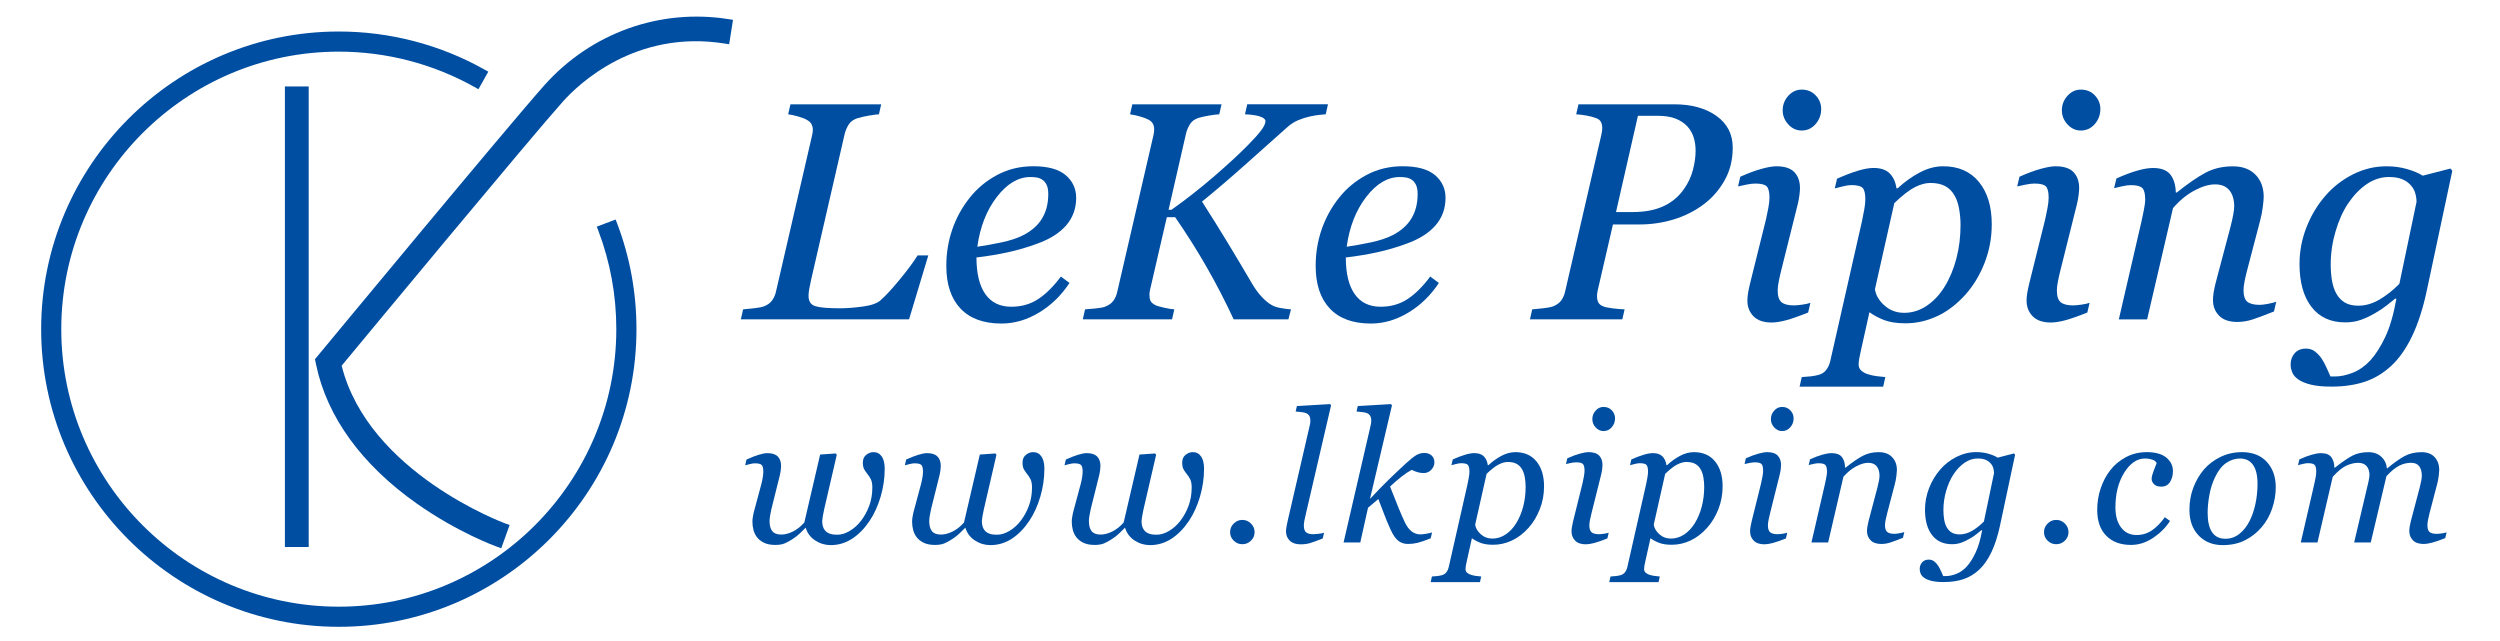 <?xml version="1.0" encoding="UTF-8"?> <svg xmlns="http://www.w3.org/2000/svg" xmlns:xlink="http://www.w3.org/1999/xlink" version="1.1" id="Layer_1" x="0px" y="0px" viewBox="0 0 1365.68 350.13" style="enable-background:new 0 0 1365.68 350.13;" xml:space="preserve"> <style type="text/css"> .st0{fill:#004EA2;} </style> <g> <rect x="155.63" y="47.23" class="st0" width="13" height="251.58"></rect> <path class="st0" d="M336.3,119.92l-10.29,3.89l0.89,2.34c6.48,17.13,9.77,35.18,9.77,53.66c0,83.59-68.01,151.6-151.6,151.6 s-151.6-68.01-151.6-151.6s68.01-151.6,151.6-151.6c25.97,0,51.59,6.68,74.1,19.31l2.18,1.22l5.39-9.59l-2.18-1.22 c-24.15-13.55-51.63-20.72-79.48-20.72c-89.66,0-162.6,72.94-162.6,162.6s72.94,162.6,162.6,162.6s162.6-72.94,162.6-162.6 c0-19.82-3.53-39.19-10.48-57.56L336.3,119.92z"></path> <path class="st0" d="M397.96,10.45c-37.43-5.93-74.98,7.51-100.45,35.96c-18.98,21.2-122.35,146.07-123.39,147.33l-2.07,2.5 l0.67,3.18c5.94,28.38,24.98,54.57,55.06,75.74c22.43,15.79,42.84,23.2,43.7,23.5l2.35,0.84l4.56-12.7l-2.35-0.85 c-0.75-0.27-74.79-27.68-89.4-86.19C200.43,183.12,290.28,74.7,307.56,55.41c8.39-9.37,39.57-39.36,88.28-31.63l2.47,0.39 l2.11-13.33L397.96,10.45z"></path> </g> <g> <path class="st0" d="M507.11,139.51l-10.52,34.94H404.7l1.24-5.46c1.38-0.11,3.34-0.3,5.88-0.58c2.54-0.28,4.39-0.63,5.55-1.08 c1.99-0.77,3.49-1.89,4.51-3.35c1.02-1.46,1.72-3.16,2.11-5.09l19.63-84.94c0.11-0.5,0.21-1.01,0.29-1.53 c0.08-0.52,0.12-1.03,0.12-1.53c0-1.1-0.24-2.11-0.7-3.02c-0.47-0.91-1.31-1.7-2.52-2.36c-1.11-0.66-2.72-1.3-4.84-1.9 c-2.13-0.61-3.93-0.99-5.42-1.16l1.24-5.46h49.58l-1.24,5.46c-1.27,0.06-3.1,0.29-5.5,0.7c-2.4,0.41-4.51,0.9-6.33,1.45 c-2.15,0.72-3.72,1.88-4.72,3.48c-0.99,1.6-1.71,3.28-2.15,5.03l-18.35,79.73c-0.44,1.94-0.79,3.64-1.04,5.1 c-0.25,1.46-0.37,2.66-0.37,3.6c0,3.04,1.23,4.94,3.69,5.71c2.46,0.77,6.95,1.16,13.46,1.16c3.65,0,7.8-0.32,12.47-0.95 c4.67-0.63,7.91-1.78,9.74-3.44c2.82-2.48,6.37-6.33,10.65-11.55c4.28-5.22,7.47-9.53,9.57-12.96H507.11z"></path> <path class="st0" d="M587.88,108.08c0,5.86-1.84,10.89-5.5,15.09c-3.67,4.2-9.01,7.55-16.02,10.03c-5.13,1.88-10.32,3.4-15.56,4.56 c-5.24,1.16-11.04,2.13-17.39,2.9c0,8.72,1.61,15.39,4.84,19.99c3.23,4.61,7.96,6.91,14.2,6.91c5.52,0,10.39-1.38,14.61-4.14 c4.22-2.76,8.38-6.87,12.46-12.34l4.72,3.48c-4.42,6.73-9.93,12.12-16.56,16.14s-13.5,6.04-20.61,6.04 c-9.77,0-17.23-2.73-22.39-8.2c-5.16-5.47-7.74-13.23-7.74-23.29c0-6.96,1.09-13.6,3.27-19.93c2.18-6.33,5.37-12.11,9.56-17.36 c4.08-5.14,9.09-9.28,15.03-12.43c5.93-3.15,12.49-4.72,19.66-4.72c7.95,0,13.84,1.62,17.67,4.85 C585.96,98.92,587.88,103.05,587.88,108.08z M572.64,106.04c0-2.15-0.3-3.84-0.91-5.08c-0.61-1.24-1.38-2.16-2.32-2.77 c-0.99-0.66-2.04-1.07-3.15-1.24c-1.11-0.17-2.24-0.25-3.39-0.25c-6.62,0-12.74,3.63-18.34,10.9c-5.6,7.27-9.15,16.33-10.64,27.18 c3.86-0.55,8.22-1.33,13.08-2.35c4.86-1.02,8.89-2.35,12.09-4.01c4.58-2.37,7.99-5.41,10.22-9.13S572.64,111.17,572.64,106.04z"></path> <path class="st0" d="M725.44,56.97l-1.24,5.46c-0.28,0-1.33,0.1-3.15,0.29c-1.82,0.19-3.62,0.48-5.38,0.87 c-2.21,0.5-4.35,1.17-6.42,2.03c-2.07,0.86-4.02,2.08-5.84,3.68c-7.23,6.46-15.01,13.4-23.35,20.82 c-8.33,7.42-16.14,14.09-23.43,19.99c4.91,7.67,9.64,15.26,14.2,22.77c4.55,7.51,8.95,14.9,13.21,22.19c1.54,2.65,3.27,5,5.17,7.04 c1.9,2.04,3.74,3.56,5.51,4.55c1.21,0.72,2.92,1.27,5.13,1.66c2.21,0.39,4,0.61,5.38,0.66l-1.41,5.46h-29.91 c-4.42-9.55-9.27-18.96-14.57-28.23c-5.3-9.27-11.09-18.46-17.38-27.57h-4.55l-9.17,39.66c-0.11,0.44-0.19,0.9-0.25,1.37 c-0.06,0.47-0.08,0.95-0.08,1.45c0,1.32,0.19,2.4,0.58,3.23c0.39,0.83,1.27,1.6,2.65,2.32c0.72,0.39,2.3,0.86,4.76,1.41 c2.46,0.55,4.32,0.86,5.59,0.91l-1.24,5.46h-48.76l1.24-5.46c1.38-0.11,3.28-0.28,5.71-0.5c2.43-0.22,4.19-0.55,5.3-0.99 c1.99-0.77,3.49-1.86,4.51-3.27c1.02-1.41,1.72-3.08,2.11-5.01l19.79-85.6c0.11-0.5,0.19-0.99,0.25-1.49 c0.05-0.5,0.08-0.99,0.08-1.49c0-1.21-0.25-2.26-0.75-3.15c-0.5-0.88-1.3-1.6-2.4-2.15c-0.99-0.55-2.5-1.12-4.51-1.7 c-2.02-0.58-3.85-0.98-5.51-1.2l1.24-5.46h48.74l-1.24,5.46c-1.55,0.06-3.53,0.3-5.96,0.75c-2.43,0.44-4.25,0.86-5.46,1.24 c-2.04,0.66-3.56,1.78-4.55,3.35c-0.99,1.57-1.71,3.24-2.15,5l-9.58,41.81h1.58c7.89-5.57,15.68-11.67,23.35-18.3 c7.67-6.62,13.94-12.42,18.8-17.39c2.98-3.03,5.26-5.59,6.83-7.66c1.58-2.07,2.36-3.77,2.36-5.09c0-0.99-0.95-1.82-2.86-2.48 c-1.91-0.66-4.68-1.08-8.32-1.24l1.24-5.46H725.44z"></path> <path class="st0" d="M789.65,108.08c0,5.86-1.84,10.89-5.5,15.09c-3.67,4.2-9.01,7.55-16.02,10.03c-5.13,1.88-10.32,3.4-15.56,4.56 c-5.24,1.16-11.04,2.13-17.39,2.9c0,8.72,1.61,15.39,4.84,19.99c3.23,4.61,7.96,6.91,14.2,6.91c5.52,0,10.39-1.38,14.61-4.14 c4.22-2.76,8.38-6.87,12.46-12.34l4.72,3.48c-4.42,6.73-9.93,12.12-16.56,16.14s-13.5,6.04-20.61,6.04 c-9.77,0-17.23-2.73-22.39-8.2c-5.16-5.47-7.74-13.23-7.74-23.29c0-6.96,1.09-13.6,3.27-19.93c2.18-6.33,5.37-12.11,9.56-17.36 c4.08-5.14,9.09-9.28,15.03-12.43c5.93-3.15,12.49-4.72,19.66-4.72c7.95,0,13.84,1.62,17.67,4.85 C787.73,98.92,789.65,103.05,789.65,108.08z M774.41,106.04c0-2.15-0.3-3.84-0.91-5.08c-0.61-1.24-1.38-2.16-2.32-2.77 c-0.99-0.66-2.04-1.07-3.15-1.24c-1.11-0.17-2.24-0.25-3.39-0.25c-6.62,0-12.74,3.63-18.34,10.9c-5.6,7.27-9.15,16.33-10.64,27.18 c3.86-0.55,8.22-1.33,13.08-2.35c4.86-1.02,8.89-2.35,12.09-4.01c4.58-2.37,7.99-5.41,10.22-9.13S774.41,111.17,774.41,106.04z"></path> <path class="st0" d="M946.54,80.65c0,6.68-1.48,12.64-4.44,17.88c-2.96,5.24-6.76,9.6-11.4,13.08c-4.87,3.64-10.31,6.39-16.33,8.24 c-6.03,1.85-12.33,2.77-18.91,2.77h-14.35l-8.38,36.25c-0.11,0.5-0.19,1.03-0.25,1.58c-0.06,0.55-0.08,1.02-0.08,1.41 c0,1.21,0.22,2.29,0.66,3.23c0.44,0.94,1.33,1.68,2.65,2.24c0.83,0.39,2.5,0.75,5.01,1.08c2.51,0.33,4.76,0.52,6.75,0.58 l-1.24,5.46h-50.46l1.24-5.46c1.38-0.11,3.34-0.3,5.88-0.58c2.54-0.28,4.39-0.63,5.55-1.08c1.99-0.77,3.49-1.89,4.51-3.35 c1.02-1.46,1.72-3.16,2.11-5.09l19.79-85.6c0.11-0.5,0.21-1.05,0.29-1.66c0.08-0.61,0.12-1.19,0.12-1.74 c0-1.16-0.22-2.21-0.66-3.15c-0.44-0.94-1.27-1.66-2.48-2.15c-1.77-0.66-3.64-1.16-5.63-1.49c-1.99-0.33-3.81-0.55-5.46-0.66 l1.24-5.46h52.29c9.45,0,17.14,2.11,23.08,6.33C943.57,67.53,946.54,73.31,946.54,80.65z M920.05,103.06 c2.26-3.26,3.86-6.73,4.8-10.41s1.41-7.12,1.41-10.32c0-2.54-0.34-4.95-1.04-7.21c-0.69-2.27-1.87-4.31-3.52-6.14 c-1.66-1.77-3.79-3.16-6.38-4.19c-2.6-1.02-5.86-1.53-9.78-1.53h-10.78l-11.98,52.57h9.36c6.4,0,11.93-1.06,16.57-3.19 C913.34,110.51,917.12,107.32,920.05,103.06z"></path> <path class="st0" d="M988.98,165.42l-1.24,5.3c-5.08,2.04-9.14,3.46-12.17,4.26c-3.04,0.8-5.63,1.2-7.78,1.2 c-4.42,0-7.73-1.15-9.93-3.44c-2.21-2.29-3.31-5.12-3.31-8.49c0-1.27,0.11-2.6,0.33-3.98c0.22-1.38,0.58-3.12,1.08-5.22l8.75-35.22 c0.44-1.93,0.87-4,1.28-6.22c0.41-2.21,0.62-4.09,0.62-5.64c0-3.09-0.51-5.15-1.53-6.17s-3.1-1.53-6.24-1.53 c-1.21,0-2.82,0.19-4.83,0.58c-2.01,0.39-3.54,0.72-4.58,0.99l1.24-5.3c4.3-1.93,8.16-3.37,11.58-4.3 c3.42-0.94,6.12-1.41,8.11-1.41c4.52,0,7.81,1.08,9.85,3.23s3.06,5.06,3.06,8.7c0,1-0.11,2.35-0.33,4.06 c-0.22,1.71-0.55,3.43-0.99,5.14l-8.8,35.22c-0.55,2.15-1.03,4.27-1.44,6.34s-0.62,3.77-0.62,5.1c0,3.15,0.7,5.31,2.1,6.47 s3.67,1.74,6.81,1.74c1.04,0,2.54-0.14,4.5-0.41C986.43,166.14,987.93,165.81,988.98,165.42z M994.86,59.54 c0,3.15-1.02,5.89-3.06,8.24c-2.04,2.35-4.58,3.52-7.62,3.52c-2.81,0-5.24-1.12-7.29-3.35c-2.04-2.24-3.06-4.79-3.06-7.66 c0-3.03,1.02-5.68,3.06-7.95c2.04-2.26,4.47-3.39,7.29-3.39c3.15,0,5.71,1.06,7.7,3.19C993.86,54.25,994.86,56.72,994.86,59.54z"></path> <path class="st0" d="M1088.04,122.49c0,7.4-1.3,14.42-3.89,21.05c-2.59,6.63-6.04,12.37-10.34,17.24 c-4.8,5.36-9.99,9.34-15.59,11.93c-5.6,2.6-11.34,3.9-17.24,3.9c-4.74,0-8.63-0.58-11.66-1.74c-3.03-1.16-5.73-2.6-8.1-4.31 l-4.83,21.69c-0.33,1.38-0.59,2.68-0.79,3.89c-0.19,1.21-0.29,2.18-0.29,2.9c0,1.49,0.54,2.68,1.62,3.56 c1.08,0.88,2.31,1.52,3.69,1.9c1.38,0.44,2.92,0.77,4.64,0.99c1.71,0.22,3.26,0.39,4.64,0.5l-1.16,5.22h-45.66l1.16-5.22 c1.77-0.11,3.42-0.25,4.97-0.41c1.55-0.17,3.01-0.44,4.39-0.83c1.71-0.5,3.08-1.42,4.1-2.78c1.02-1.35,1.75-3.03,2.19-5.01 l17.28-76.22c0.44-2.1,0.85-4.21,1.24-6.34c0.39-2.13,0.58-3.96,0.58-5.51c0-3.09-0.48-5.16-1.45-6.21 c-0.96-1.05-3.05-1.57-6.24-1.57c-1.21,0-2.76,0.24-4.63,0.7c-1.87,0.47-3.33,0.84-4.38,1.12l1.24-5.3 c4.2-1.88,7.98-3.32,11.34-4.35c3.37-1.02,6.24-1.53,8.61-1.53c3.86,0,6.79,0.98,8.78,2.94c1.99,1.96,3.23,4.68,3.73,8.16h0.66 c3.75-3.48,7.77-6.35,12.04-8.62c4.28-2.27,8.54-3.4,12.79-3.4c8.39,0,14.91,2.86,19.58,8.58 C1085.71,105.13,1088.04,112.82,1088.04,122.49z M1062.22,156.72c2.81-4.53,4.98-9.68,6.49-15.46c1.52-5.77,2.28-11.89,2.28-18.36 c0-2.93-0.26-5.87-0.79-8.83c-0.53-2.96-1.37-5.4-2.53-7.34c-1.21-2.15-2.87-3.83-4.97-5.01s-4.86-1.78-8.28-1.78 c-2.54,0-5.34,0.77-8.4,2.32c-3.06,1.55-6.8,4.45-11.21,8.7l-10.57,47c0.39,3.15,2.08,6.09,5.09,8.83c3,2.73,6.63,4.1,10.88,4.1 c4.36,0,8.44-1.27,12.24-3.81S1059.52,161.08,1062.22,156.72z"></path> <path class="st0" d="M1141.49,165.42l-1.24,5.3c-5.08,2.04-9.14,3.46-12.17,4.26c-3.04,0.8-5.63,1.2-7.78,1.2 c-4.42,0-7.73-1.15-9.93-3.44c-2.21-2.29-3.31-5.12-3.31-8.49c0-1.27,0.11-2.6,0.33-3.98c0.22-1.38,0.58-3.12,1.08-5.22l8.75-35.22 c0.44-1.93,0.87-4,1.28-6.22c0.41-2.21,0.62-4.09,0.62-5.64c0-3.09-0.51-5.15-1.53-6.17s-3.1-1.53-6.24-1.53 c-1.21,0-2.82,0.19-4.83,0.58c-2.01,0.39-3.54,0.72-4.58,0.99l1.24-5.3c4.3-1.93,8.16-3.37,11.58-4.3 c3.42-0.94,6.12-1.41,8.11-1.41c4.52,0,7.81,1.08,9.85,3.23s3.06,5.06,3.06,8.7c0,1-0.11,2.35-0.33,4.06 c-0.22,1.71-0.55,3.43-0.99,5.14l-8.8,35.22c-0.55,2.15-1.03,4.27-1.44,6.34s-0.62,3.77-0.62,5.1c0,3.15,0.7,5.31,2.1,6.47 s3.67,1.74,6.81,1.74c1.04,0,2.54-0.14,4.5-0.41C1138.94,166.14,1140.44,165.81,1141.49,165.42z M1147.37,59.54 c0,3.15-1.02,5.89-3.06,8.24c-2.04,2.35-4.58,3.52-7.62,3.52c-2.81,0-5.24-1.12-7.29-3.35c-2.04-2.24-3.06-4.79-3.06-7.66 c0-3.03,1.02-5.68,3.06-7.95c2.04-2.26,4.47-3.39,7.29-3.39c3.15,0,5.71,1.06,7.7,3.19C1146.37,54.25,1147.37,56.72,1147.37,59.54z "></path> <path class="st0" d="M1243.45,164.85l-1.25,5.3c-4.99,1.99-8.86,3.44-11.63,4.35s-5.57,1.37-8.39,1.37c-4.43,0-7.75-1.15-9.97-3.44 s-3.32-5.12-3.32-8.49c0-1.22,0.11-2.56,0.33-4.02s0.58-3.19,1.08-5.18l8.18-30.91c0.61-2.38,1.1-4.53,1.46-6.46 c0.36-1.93,0.54-3.48,0.54-4.64c0-3.7-0.88-6.63-2.63-8.78c-1.75-2.15-4.36-3.23-7.8-3.23c-3.34,0-7.09,1.11-11.25,3.32 c-4.16,2.21-8.08,5.42-11.74,9.62l-14.15,60.83h-15.46l12.42-53.71c0.28-1.33,0.67-3.25,1.2-5.76c0.52-2.51,0.79-4.54,0.79-6.09 c0-3.09-0.53-5.17-1.58-6.22c-1.05-1.05-3.16-1.58-6.32-1.58c-1.22,0-2.78,0.21-4.66,0.62c-1.89,0.41-3.36,0.76-4.41,1.04l1.25-5.3 c4.33-1.93,8.15-3.37,11.48-4.31c3.33-0.94,6.19-1.41,8.57-1.41c4.38,0,7.52,1.19,9.4,3.56c1.89,2.38,2.89,5.66,3,9.86h0.5 c6.05-4.86,11.27-8.46,15.67-10.81c4.4-2.35,9.4-3.52,15.01-3.52c5.28,0,9.4,1.53,12.37,4.6c2.97,3.07,4.46,7.09,4.46,12.06 c0,1-0.15,2.76-0.46,5.31c-0.3,2.54-0.79,5.06-1.45,7.54l-6.96,26.6c-0.5,1.77-0.98,3.8-1.45,6.09c-0.47,2.29-0.7,4.07-0.7,5.35 c0,3.15,0.69,5.29,2.07,6.42c1.38,1.13,3.64,1.7,6.79,1.7c1.05,0,2.55-0.18,4.51-0.54C1240.89,165.6,1242.4,165.23,1243.45,164.85z "></path> <path class="st0" d="M1309.06,163.26l-0.58-0.17c-1.1,0.88-2.66,2.13-4.68,3.73c-2.02,1.6-4.13,3.01-6.33,4.23 c-2.54,1.49-5.1,2.71-7.7,3.65c-2.59,0.94-5.46,1.41-8.61,1.41c-8,0-14.17-2.83-18.5-8.49c-4.33-5.66-6.5-13.47-6.5-23.41 c0-6.85,1.25-13.51,3.77-19.97c2.51-6.46,5.95-12.21,10.31-17.24c4.19-4.86,9.22-8.77,15.07-11.73c5.85-2.96,11.98-4.43,18.38-4.43 c3.97,0,7.73,0.51,11.26,1.53c3.53,1.02,6.38,2.22,8.53,3.6l15.15-3.9l0.99,1.24l-13.9,65.28c-2.1,9.89-4.79,18.24-8.07,25.06 c-3.28,6.82-7.08,12.22-11.38,16.2c-4.42,4.09-9.29,7-14.61,8.74c-5.33,1.74-11.36,2.61-18.09,2.61c-4.58,0-8.32-0.36-11.22-1.08 c-2.9-0.72-5.17-1.66-6.83-2.81c-1.66-1.16-2.77-2.47-3.35-3.93c-0.58-1.46-0.87-2.86-0.87-4.18c0-2.48,0.75-4.57,2.23-6.25 c1.49-1.68,3.53-2.52,6.13-2.52c2.04,0,3.78,0.59,5.21,1.78c1.43,1.19,2.59,2.47,3.48,3.85c0.94,1.43,1.85,3.15,2.73,5.13 c0.88,1.99,1.54,3.48,1.99,4.47h2.48c3.04,0,6.29-0.69,9.77-2.07c3.48-1.38,6.65-3.62,9.52-6.71c2.92-3.2,5.66-7.5,8.2-12.88 C1305.56,178.62,1307.57,171.71,1309.06,163.26z M1320.08,110.3c0-1.55-0.23-3.14-0.7-4.77c-0.47-1.63-1.34-3.14-2.6-4.52 c-1.21-1.33-2.76-2.38-4.63-3.15s-4.27-1.16-7.19-1.16c-4.24,0-8.25,1.29-12.03,3.85c-3.77,2.57-7.18,6.09-10.21,10.57 c-2.81,4.2-5.1,9.28-6.86,15.25c-1.76,5.97-2.65,11.96-2.65,17.99c0,3.26,0.23,6.26,0.7,8.99c0.47,2.73,1.28,5.13,2.44,7.17 c1.16,2.04,2.69,3.63,4.59,4.77c1.9,1.13,4.37,1.7,7.41,1.7c3.86,0,7.7-1.12,11.51-3.36c3.81-2.24,7.42-5.1,10.85-8.58 L1320.08,110.3z"></path> </g> <g> <path class="st0" d="M483.29,256.04c0,5.12-0.73,10.18-2.2,15.2s-3.47,9.43-6.01,13.24c-2.83,4.24-6.04,7.51-9.62,9.83 c-3.58,2.31-7.47,3.47-11.67,3.47c-3.06,0-5.88-0.85-8.47-2.54s-4.32-4.02-5.2-6.99c-1.17,1.14-2.25,2.2-3.25,3.18 c-0.99,0.98-2.29,1.99-3.88,3.03c-1.6,1.04-3.05,1.84-4.37,2.39s-3,0.83-5.05,0.83c-2.47,0-4.52-0.38-6.13-1.15 s-2.91-1.77-3.88-3.01c-0.91-1.17-1.56-2.5-1.95-3.98s-0.59-3.04-0.59-4.67c0-0.62,0.07-1.4,0.22-2.35s0.3-1.76,0.46-2.44 l4.15-15.45c0.39-1.47,0.67-2.8,0.85-4.01c0.18-1.21,0.27-2.2,0.27-2.98c0-1.83-0.3-3.04-0.9-3.64c-0.6-0.6-1.83-0.9-3.69-0.9 c-0.72,0-1.63,0.14-2.73,0.41c-1.11,0.27-1.97,0.5-2.59,0.67l0.73-3.15c2.53-1.15,4.76-2.02,6.7-2.61 c1.93-0.59,3.48-0.89,4.65-0.89c2.6,0,4.51,0.61,5.72,1.83c1.22,1.22,1.83,2.96,1.83,5.21c0,0.59-0.07,1.38-0.2,2.4 c-0.13,1.01-0.33,2.02-0.58,3.03l-4.51,18.04c-0.29,1.21-0.53,2.44-0.73,3.71s-0.29,2.22-0.29,2.83c0,2.44,0.49,4.29,1.46,5.55 c0.98,1.25,2.62,1.88,4.93,1.88c2.05,0,4.2-0.56,6.45-1.69c2.25-1.13,4.3-2.76,6.16-4.92l8.64-37.1l8.5-0.59l0.59,0.73l-6.89,29.77 c-0.23,0.98-0.47,2.17-0.71,3.59s-0.37,2.31-0.37,2.66c0,1.79,0.29,3.21,0.85,4.25c0.57,1.04,1.29,1.81,2.17,2.3 c0.85,0.49,1.73,0.79,2.64,0.91c0.91,0.11,1.79,0.17,2.64,0.17c2.21,0,4.48-0.7,6.81-2.1c2.33-1.4,4.35-3.23,6.08-5.47 c1.92-2.51,3.43-5.29,4.54-8.33c1.11-3.05,1.66-6.33,1.66-9.85c0-1.96-0.27-3.46-0.81-4.52c-0.54-1.06-1.13-1.98-1.78-2.76 c-0.65-0.81-1.25-1.67-1.78-2.57c-0.54-0.9-0.81-2.16-0.81-3.79c0-1.86,0.62-3.27,1.86-4.25c1.24-0.98,2.54-1.47,3.91-1.47 c1.92,0,3.43,0.77,4.52,2.32C482.75,250.87,483.29,253.11,483.29,256.04z"></path> <path class="st0" d="M570.52,256.04c0,5.12-0.73,10.18-2.2,15.2s-3.47,9.43-6.01,13.24c-2.83,4.24-6.04,7.51-9.62,9.83 c-3.58,2.31-7.47,3.47-11.67,3.47c-3.06,0-5.88-0.85-8.47-2.54s-4.32-4.02-5.2-6.99c-1.17,1.14-2.25,2.2-3.25,3.18 c-0.99,0.98-2.29,1.99-3.88,3.03c-1.6,1.04-3.05,1.84-4.37,2.39s-3,0.83-5.05,0.83c-2.47,0-4.52-0.38-6.13-1.15 s-2.91-1.77-3.88-3.01c-0.91-1.17-1.56-2.5-1.95-3.98s-0.59-3.04-0.59-4.67c0-0.62,0.07-1.4,0.22-2.35s0.3-1.76,0.46-2.44 l4.15-15.45c0.39-1.47,0.67-2.8,0.85-4.01c0.18-1.21,0.27-2.2,0.27-2.98c0-1.83-0.3-3.04-0.9-3.64c-0.6-0.6-1.83-0.9-3.69-0.9 c-0.72,0-1.63,0.14-2.73,0.41c-1.11,0.27-1.97,0.5-2.59,0.67l0.73-3.15c2.53-1.15,4.76-2.02,6.7-2.61 c1.93-0.59,3.48-0.89,4.65-0.89c2.6,0,4.51,0.61,5.72,1.83c1.22,1.22,1.83,2.96,1.83,5.21c0,0.59-0.07,1.38-0.2,2.4 c-0.13,1.01-0.33,2.02-0.58,3.03l-4.51,18.04c-0.29,1.21-0.53,2.44-0.73,3.71s-0.29,2.22-0.29,2.83c0,2.44,0.49,4.29,1.46,5.55 c0.98,1.25,2.62,1.88,4.93,1.88c2.05,0,4.2-0.56,6.45-1.69c2.25-1.13,4.3-2.76,6.16-4.92l8.64-37.1l8.5-0.59l0.59,0.73l-6.89,29.77 c-0.23,0.98-0.47,2.17-0.71,3.59s-0.37,2.31-0.37,2.66c0,1.79,0.29,3.21,0.85,4.25c0.57,1.04,1.29,1.81,2.17,2.3 c0.85,0.49,1.73,0.79,2.64,0.91c0.91,0.11,1.79,0.17,2.64,0.17c2.21,0,4.48-0.7,6.81-2.1c2.33-1.4,4.35-3.23,6.08-5.47 c1.92-2.51,3.43-5.29,4.54-8.33c1.11-3.05,1.66-6.33,1.66-9.85c0-1.96-0.27-3.46-0.81-4.52c-0.54-1.06-1.13-1.98-1.78-2.76 c-0.65-0.81-1.25-1.67-1.78-2.57c-0.54-0.9-0.81-2.16-0.81-3.79c0-1.86,0.62-3.27,1.86-4.25c1.24-0.98,2.54-1.47,3.91-1.47 c1.92,0,3.43,0.77,4.52,2.32C569.97,250.87,570.52,253.11,570.52,256.04z"></path> <path class="st0" d="M657.74,256.04c0,5.12-0.73,10.18-2.2,15.2s-3.47,9.43-6.01,13.24c-2.83,4.24-6.04,7.51-9.62,9.83 c-3.58,2.31-7.47,3.47-11.67,3.47c-3.06,0-5.88-0.85-8.47-2.54s-4.32-4.02-5.2-6.99c-1.17,1.14-2.25,2.2-3.25,3.18 c-0.99,0.98-2.29,1.99-3.88,3.03c-1.6,1.04-3.05,1.84-4.37,2.39s-3,0.83-5.05,0.83c-2.47,0-4.52-0.38-6.13-1.15 s-2.91-1.77-3.88-3.01c-0.91-1.17-1.56-2.5-1.95-3.98s-0.59-3.04-0.59-4.67c0-0.62,0.07-1.4,0.22-2.35s0.3-1.76,0.46-2.44 l4.15-15.45c0.39-1.47,0.67-2.8,0.85-4.01c0.18-1.21,0.27-2.2,0.27-2.98c0-1.83-0.3-3.04-0.9-3.64c-0.6-0.6-1.83-0.9-3.69-0.9 c-0.72,0-1.63,0.14-2.73,0.41c-1.11,0.27-1.97,0.5-2.59,0.67l0.73-3.15c2.53-1.15,4.76-2.02,6.7-2.61 c1.93-0.59,3.48-0.89,4.65-0.89c2.6,0,4.51,0.61,5.72,1.83c1.22,1.22,1.83,2.96,1.83,5.21c0,0.59-0.07,1.38-0.2,2.4 c-0.13,1.01-0.33,2.02-0.58,3.03l-4.51,18.04c-0.29,1.21-0.53,2.44-0.73,3.71s-0.29,2.22-0.29,2.83c0,2.44,0.49,4.29,1.46,5.55 c0.98,1.25,2.62,1.88,4.93,1.88c2.05,0,4.2-0.56,6.45-1.69c2.25-1.13,4.3-2.76,6.16-4.92l8.64-37.1l8.5-0.59l0.59,0.73l-6.89,29.77 c-0.23,0.98-0.47,2.17-0.71,3.59s-0.37,2.31-0.37,2.66c0,1.79,0.29,3.21,0.85,4.25c0.57,1.04,1.29,1.81,2.17,2.3 c0.85,0.49,1.73,0.79,2.64,0.91c0.91,0.11,1.79,0.17,2.64,0.17c2.21,0,4.48-0.7,6.81-2.1c2.33-1.4,4.35-3.23,6.08-5.47 c1.92-2.51,3.43-5.29,4.54-8.33c1.11-3.05,1.66-6.33,1.66-9.85c0-1.96-0.27-3.46-0.81-4.52c-0.54-1.06-1.13-1.98-1.78-2.76 c-0.65-0.81-1.25-1.67-1.78-2.57c-0.54-0.9-0.81-2.16-0.81-3.79c0-1.86,0.62-3.27,1.86-4.25c1.24-0.98,2.54-1.47,3.91-1.47 c1.92,0,3.43,0.77,4.52,2.32C657.2,250.87,657.74,253.11,657.74,256.04z"></path> <path class="st0" d="M685.35,290.7c0,1.82-0.66,3.38-1.98,4.66c-1.32,1.29-2.89,1.93-4.71,1.93c-1.82,0-3.39-0.64-4.71-1.93 c-1.32-1.29-1.98-2.84-1.98-4.66s0.66-3.39,1.98-4.71s2.89-1.98,4.71-1.98c1.82,0,3.39,0.66,4.71,1.98S685.35,288.88,685.35,290.7z "></path> <path class="st0" d="M727.12,221.46l-13.65,58.79c-0.29,1.24-0.57,2.47-0.83,3.71c-0.26,1.24-0.39,2.25-0.39,3.03 c0,1.86,0.41,3.13,1.24,3.81c0.83,0.68,2.17,1.03,4.02,1.03c0.65,0,1.62-0.08,2.9-0.24c1.28-0.16,2.25-0.36,2.9-0.59l-0.73,3.13 c-2.93,1.17-5.18,2-6.76,2.49c-1.58,0.49-3.36,0.73-5.35,0.73c-2.6,0-4.58-0.68-5.93-2.03c-1.35-1.35-2.03-3.02-2.03-5.01 c0-0.75,0.07-1.53,0.22-2.34s0.35-1.84,0.61-3.08l11.9-51.45c0.23-1.01,0.38-1.71,0.46-2.1c0.08-0.39,0.12-0.88,0.12-1.47 c0-1.17-0.2-2.08-0.59-2.71c-0.39-0.63-0.95-1.12-1.67-1.44c-0.69-0.29-1.55-0.49-2.6-0.59s-2.11-0.21-3.19-0.34l0.69-2.98 l18.16-1.07L727.12,221.46z"></path> <path class="st0" d="M783.58,252.61c0,1.43-0.56,2.76-1.69,3.98c-1.13,1.22-2.52,1.83-4.18,1.83c-1.08,0-2.13-0.15-3.18-0.44 c-1.04-0.29-2.18-0.73-3.42-1.32c-1.79,1.01-3.63,2.25-5.54,3.74c-1.9,1.48-3.98,3.27-6.22,5.38c1.86,4.82,3.43,8.77,4.71,11.85 s2.39,5.59,3.3,7.55c1.17,2.44,2.47,4.18,3.88,5.2s2.97,1.54,4.66,1.54c0.78,0,1.86-0.12,3.22-0.35s2.42-0.47,3.17-0.72l-0.73,3.2 c-3.03,1.23-5.41,2.05-7.14,2.47s-3.47,0.63-5.23,0.63c-2.09,0-3.87-0.58-5.35-1.73s-2.91-3.25-4.27-6.27 c-1.33-2.9-2.52-5.75-3.56-8.57c-1.04-2.81-2.06-5.48-3.07-7.98l-5.63,4.76l-4.23,18.96h-9.12l14.54-62.88 c0.23-1.01,0.38-1.71,0.46-2.1s0.12-0.88,0.12-1.47c0-1.17-0.2-2.08-0.59-2.71c-0.39-0.63-0.95-1.12-1.67-1.44 c-0.69-0.29-1.55-0.49-2.6-0.59s-2.11-0.21-3.19-0.34l0.69-2.98l18.17-1.07l0.49,0.73l-11.95,50.83h0.2 c3.68-3.97,7.02-7.41,10.03-10.33s6.16-5.88,9.44-8.91c2.34-2.15,4.2-3.62,5.56-4.42s2.83-1.2,4.39-1.2c1.66,0,2.99,0.46,4,1.39 S783.58,251.02,783.58,252.61z"></path> <path class="st0" d="M843.47,265.67c0,4.37-0.76,8.5-2.29,12.41c-1.53,3.91-3.56,7.3-6.1,10.17c-2.83,3.16-5.89,5.51-9.19,7.04 c-3.3,1.53-6.69,2.3-10.17,2.3c-2.8,0-5.09-0.34-6.88-1.03c-1.79-0.68-3.38-1.53-4.78-2.54l-2.85,12.79 c-0.2,0.81-0.35,1.58-0.47,2.3c-0.11,0.72-0.17,1.29-0.17,1.71c0,0.88,0.32,1.58,0.95,2.1c0.63,0.52,1.36,0.89,2.17,1.12 c0.81,0.26,1.72,0.46,2.73,0.59c1.01,0.13,1.92,0.23,2.73,0.29l-0.68,3.08h-26.93l0.68-3.08c1.04-0.07,2.02-0.15,2.93-0.24 c0.91-0.1,1.77-0.26,2.59-0.49c1.01-0.29,1.81-0.84,2.42-1.64c0.6-0.8,1.03-1.78,1.29-2.96l10.19-44.96 c0.26-1.24,0.5-2.48,0.73-3.74c0.23-1.25,0.34-2.34,0.34-3.25c0-1.82-0.29-3.05-0.85-3.67s-1.8-0.93-3.68-0.93 c-0.72,0-1.63,0.14-2.73,0.42c-1.11,0.28-1.97,0.5-2.58,0.66l0.73-3.13c2.47-1.11,4.7-1.96,6.69-2.56c1.99-0.6,3.68-0.9,5.08-0.9 c2.28,0,4,0.58,5.18,1.74s1.91,2.76,2.2,4.81h0.39c2.21-2.05,4.58-3.75,7.1-5.08s5.04-2,7.54-2c4.95,0,8.8,1.69,11.55,5.06 C842.09,255.43,843.47,259.97,843.47,265.67z M828.24,285.86c1.66-2.67,2.94-5.71,3.83-9.12c0.89-3.41,1.34-7.01,1.34-10.83 c0-1.73-0.16-3.46-0.46-5.21c-0.31-1.74-0.81-3.19-1.49-4.33c-0.72-1.27-1.69-2.26-2.93-2.96c-1.24-0.7-2.86-1.05-4.88-1.05 c-1.5,0-3.15,0.46-4.96,1.37c-1.81,0.91-4.01,2.62-6.61,5.13l-6.23,27.72c0.23,1.86,1.23,3.59,3,5.21 c1.77,1.61,3.91,2.42,6.42,2.42c2.57,0,4.98-0.75,7.22-2.25C824.72,290.47,826.64,288.43,828.24,285.86z"></path> <path class="st0" d="M878.79,290.99l-0.73,3.13c-3,1.2-5.39,2.04-7.18,2.51c-1.79,0.47-3.32,0.71-4.59,0.71 c-2.6,0-4.56-0.68-5.86-2.03c-1.3-1.35-1.95-3.02-1.95-5.01c0-0.75,0.06-1.53,0.2-2.35c0.13-0.82,0.34-1.84,0.63-3.08l5.16-20.78 c0.26-1.14,0.51-2.36,0.75-3.67c0.24-1.3,0.37-2.41,0.37-3.32c0-1.82-0.3-3.04-0.9-3.64c-0.6-0.6-1.83-0.9-3.68-0.9 c-0.71,0-1.67,0.11-2.85,0.34c-1.19,0.23-2.09,0.42-2.71,0.59l0.73-3.13c2.54-1.14,4.81-1.99,6.83-2.54s3.61-0.83,4.78-0.83 c2.67,0,4.6,0.64,5.81,1.91c1.2,1.27,1.81,2.98,1.81,5.13c0,0.59-0.07,1.38-0.2,2.4c-0.13,1.01-0.33,2.02-0.59,3.03l-5.19,20.77 c-0.32,1.27-0.61,2.52-0.85,3.74c-0.24,1.22-0.36,2.22-0.36,3.01c0,1.86,0.41,3.13,1.24,3.81s2.17,1.03,4.02,1.03 c0.62,0,1.5-0.08,2.65-0.24C877.29,291.42,878.17,291.22,878.79,290.99z M882.26,228.54c0,1.86-0.6,3.47-1.81,4.86 c-1.21,1.38-2.7,2.08-4.49,2.08c-1.66,0-3.09-0.66-4.3-1.98c-1.21-1.32-1.81-2.82-1.81-4.52c0-1.79,0.6-3.35,1.81-4.69 c1.2-1.33,2.64-2,4.3-2c1.86,0,3.37,0.63,4.54,1.88S882.26,226.88,882.26,228.54z"></path> <path class="st0" d="M941.02,265.67c0,4.37-0.76,8.5-2.29,12.41c-1.53,3.91-3.56,7.3-6.1,10.17c-2.83,3.16-5.89,5.51-9.19,7.04 c-3.3,1.53-6.69,2.3-10.17,2.3c-2.8,0-5.09-0.34-6.88-1.03c-1.79-0.68-3.38-1.53-4.78-2.54l-2.85,12.79 c-0.2,0.81-0.35,1.58-0.47,2.3c-0.11,0.72-0.17,1.29-0.17,1.71c0,0.88,0.32,1.58,0.95,2.1c0.63,0.52,1.36,0.89,2.17,1.12 c0.81,0.26,1.72,0.46,2.73,0.59c1.01,0.13,1.92,0.23,2.73,0.29l-0.68,3.08H879.1l0.68-3.08c1.04-0.07,2.02-0.15,2.93-0.24 c0.91-0.1,1.77-0.26,2.59-0.49c1.01-0.29,1.81-0.84,2.42-1.64c0.6-0.8,1.03-1.78,1.29-2.96l10.19-44.96 c0.26-1.24,0.5-2.48,0.73-3.74c0.23-1.25,0.34-2.34,0.34-3.25c0-1.82-0.29-3.05-0.85-3.67s-1.8-0.93-3.68-0.93 c-0.72,0-1.63,0.14-2.73,0.42c-1.11,0.28-1.97,0.5-2.58,0.66l0.73-3.13c2.47-1.11,4.7-1.96,6.69-2.56c1.99-0.6,3.68-0.9,5.08-0.9 c2.28,0,4,0.58,5.18,1.74s1.91,2.76,2.2,4.81h0.39c2.21-2.05,4.58-3.75,7.1-5.08s5.04-2,7.54-2c4.95,0,8.8,1.69,11.55,5.06 C939.64,255.43,941.02,259.97,941.02,265.67z M925.79,285.86c1.66-2.67,2.94-5.71,3.83-9.12c0.89-3.41,1.34-7.01,1.34-10.83 c0-1.73-0.16-3.46-0.46-5.21c-0.31-1.74-0.81-3.19-1.49-4.33c-0.72-1.27-1.69-2.26-2.93-2.96c-1.24-0.7-2.86-1.05-4.88-1.05 c-1.5,0-3.15,0.46-4.96,1.37c-1.81,0.91-4.01,2.62-6.61,5.13l-6.23,27.72c0.23,1.86,1.23,3.59,3,5.21 c1.77,1.61,3.91,2.42,6.42,2.42c2.57,0,4.98-0.75,7.22-2.25C922.27,290.47,924.19,288.43,925.79,285.86z"></path> <path class="st0" d="M976.34,290.99l-0.73,3.13c-3,1.2-5.39,2.04-7.18,2.51c-1.79,0.47-3.32,0.71-4.59,0.71 c-2.6,0-4.56-0.68-5.86-2.03c-1.3-1.35-1.95-3.02-1.95-5.01c0-0.75,0.06-1.53,0.2-2.35c0.13-0.82,0.34-1.84,0.63-3.08l5.16-20.78 c0.26-1.14,0.51-2.36,0.75-3.67c0.24-1.3,0.37-2.41,0.37-3.32c0-1.82-0.3-3.04-0.9-3.64c-0.6-0.6-1.83-0.9-3.68-0.9 c-0.71,0-1.67,0.11-2.85,0.34c-1.19,0.23-2.09,0.42-2.71,0.59l0.73-3.13c2.54-1.14,4.81-1.99,6.83-2.54s3.61-0.83,4.78-0.83 c2.67,0,4.6,0.64,5.81,1.91c1.2,1.27,1.81,2.98,1.81,5.13c0,0.59-0.07,1.38-0.2,2.4c-0.13,1.01-0.33,2.02-0.59,3.03l-5.19,20.77 c-0.32,1.27-0.61,2.52-0.85,3.74c-0.24,1.22-0.36,2.22-0.36,3.01c0,1.86,0.41,3.13,1.24,3.81s2.17,1.03,4.02,1.03 c0.62,0,1.5-0.08,2.65-0.24C974.84,291.42,975.72,291.22,976.34,290.99z M979.8,228.54c0,1.86-0.6,3.47-1.81,4.86 c-1.21,1.38-2.7,2.08-4.49,2.08c-1.66,0-3.09-0.66-4.3-1.98c-1.21-1.32-1.81-2.82-1.81-4.52c0-1.79,0.6-3.35,1.81-4.69 c1.2-1.33,2.64-2,4.3-2c1.86,0,3.37,0.63,4.54,1.88S979.8,226.88,979.8,228.54z"></path> <path class="st0" d="M1040.27,290.65l-0.73,3.13c-2.94,1.17-5.23,2.03-6.86,2.56s-3.28,0.81-4.95,0.81c-2.61,0-4.57-0.68-5.88-2.03 c-1.31-1.35-1.96-3.02-1.96-5.01c0-0.72,0.07-1.51,0.2-2.37c0.13-0.86,0.34-1.88,0.64-3.06l4.82-18.23 c0.36-1.4,0.65-2.67,0.86-3.81c0.21-1.14,0.32-2.05,0.32-2.74c0-2.18-0.52-3.91-1.55-5.18c-1.04-1.27-2.57-1.91-4.6-1.91 c-1.97,0-4.18,0.65-6.64,1.96c-2.46,1.3-4.76,3.2-6.93,5.67l-8.34,35.88h-9.12l7.32-31.68c0.16-0.78,0.4-1.91,0.71-3.4 c0.31-1.48,0.46-2.68,0.46-3.59c0-1.83-0.31-3.05-0.93-3.67c-0.62-0.62-1.86-0.93-3.73-0.93c-0.72,0-1.64,0.12-2.75,0.37 s-1.98,0.45-2.6,0.61l0.74-3.13c2.55-1.14,4.81-1.99,6.77-2.54s3.65-0.83,5.06-0.83c2.58,0,4.43,0.7,5.55,2.1s1.7,3.34,1.77,5.82 h0.29c3.57-2.87,6.65-4.99,9.24-6.38c2.59-1.38,5.55-2.08,8.85-2.08c3.11,0,5.54,0.9,7.3,2.71c1.75,1.81,2.63,4.18,2.63,7.11 c0,0.59-0.09,1.63-0.27,3.13c-0.18,1.5-0.46,2.98-0.85,4.45l-4.11,15.69c-0.29,1.04-0.58,2.24-0.86,3.59 c-0.28,1.35-0.42,2.4-0.42,3.15c0,1.86,0.41,3.12,1.22,3.79c0.81,0.67,2.15,1,4.01,1c0.62,0,1.51-0.11,2.66-0.32 C1038.77,291.1,1039.65,290.88,1040.27,290.65z"></path> <path class="st0" d="M1082.77,289.71l-0.34-0.1c-0.65,0.52-1.57,1.25-2.76,2.2c-1.19,0.95-2.43,1.78-3.74,2.49 c-1.5,0.88-3.01,1.6-4.54,2.15s-3.22,0.83-5.08,0.83c-4.72,0-8.36-1.67-10.91-5.01c-2.56-3.34-3.83-7.94-3.83-13.81 c0-4.04,0.74-7.97,2.22-11.78c1.48-3.81,3.51-7.2,6.08-10.17c2.47-2.87,5.44-5.17,8.89-6.92c3.45-1.74,7.06-2.62,10.84-2.62 c2.34,0,4.56,0.3,6.64,0.9c2.08,0.6,3.76,1.31,5.03,2.13l8.93-2.3l0.59,0.73l-8.2,38.5c-1.24,5.83-2.83,10.76-4.76,14.78 c-1.94,4.02-4.18,7.21-6.71,9.55c-2.6,2.41-5.48,4.13-8.62,5.16c-3.14,1.03-6.7,1.54-10.67,1.54c-2.7,0-4.91-0.21-6.62-0.63 c-1.71-0.42-3.05-0.98-4.03-1.66s-1.64-1.46-1.98-2.32c-0.34-0.86-0.51-1.68-0.51-2.47c0-1.46,0.44-2.69,1.32-3.69 c0.88-0.99,2.08-1.49,3.61-1.49c1.2,0,2.23,0.35,3.08,1.05c0.85,0.7,1.53,1.46,2.05,2.27c0.55,0.85,1.09,1.86,1.61,3.03 s0.91,2.05,1.17,2.64h1.46c1.79,0,3.71-0.41,5.76-1.22c2.05-0.82,3.92-2.13,5.61-3.96c1.73-1.89,3.34-4.42,4.83-7.59 C1080.7,298.77,1081.89,294.7,1082.77,289.71z M1089.27,258.48c0-0.91-0.14-1.85-0.41-2.81c-0.28-0.96-0.79-1.85-1.54-2.66 c-0.72-0.78-1.63-1.4-2.73-1.86c-1.1-0.46-2.52-0.68-4.24-0.68c-2.5,0-4.87,0.76-7.09,2.27c-2.23,1.51-4.23,3.59-6.02,6.23 c-1.66,2.48-3.01,5.48-4.05,9c-1.04,3.52-1.56,7.06-1.56,10.61c0,1.92,0.14,3.69,0.42,5.3c0.28,1.61,0.76,3.02,1.44,4.23 c0.68,1.21,1.59,2.14,2.71,2.81s2.58,1,4.37,1c2.28,0,4.54-0.66,6.79-1.98c2.25-1.32,4.38-3.01,6.4-5.06L1089.27,258.48z"></path> <path class="st0" d="M1129.96,290.7c0,1.82-0.66,3.38-1.98,4.66c-1.32,1.29-2.89,1.93-4.71,1.93c-1.82,0-3.39-0.64-4.71-1.93 c-1.32-1.29-1.98-2.84-1.98-4.66s0.66-3.39,1.98-4.71s2.89-1.98,4.71-1.98c1.82,0,3.39,0.66,4.71,1.98 S1129.96,288.88,1129.96,290.7z"></path> <path class="st0" d="M1164.11,297.68c-5.7,0-10.2-1.66-13.5-4.99c-3.3-3.32-4.96-8.05-4.96-14.17c0-4.07,0.63-7.97,1.88-11.71 c1.25-3.73,3-7.05,5.25-9.95c2.25-2.9,5.09-5.27,8.52-7.11c3.43-1.84,7.25-2.76,11.45-2.76c4.65,0,8.19,0.98,10.62,2.95 c2.42,1.97,3.64,4.45,3.64,7.45c0,2.25-0.53,4.22-1.59,5.91c-1.06,1.69-2.65,2.54-4.76,2.54c-1.76,0-3.08-0.44-3.96-1.31 c-0.88-0.88-1.32-1.85-1.32-2.92c0-1.04,0.35-2.46,1.05-4.26c0.7-1.8,1.26-3.25,1.68-4.36c-0.36-0.88-1.16-1.52-2.39-1.92 c-1.24-0.41-2.52-0.61-3.86-0.61c-4.43,0-8.24,2.58-11.45,7.74c-3.21,5.16-4.81,11.48-4.81,18.97c0,4.62,1.03,8.29,3.11,11.01 c2.07,2.72,4.87,4.08,8.39,4.08c3.16,0,5.97-0.85,8.44-2.54c2.46-1.69,4.82-4.08,7.07-7.18l2.79,2.05c-2.25,3.55-5.3,6.62-9.16,9.2 S1168.34,297.68,1164.11,297.68z"></path> <path class="st0" d="M1243.18,266.21c0,3.84-0.65,7.69-1.95,11.53c-1.3,3.85-3.19,7.22-5.66,10.12c-2.51,3-5.53,5.4-9.06,7.21 c-3.53,1.81-7.63,2.71-12.28,2.71c-5.4,0-9.79-1.74-13.16-5.23s-5.05-8.18-5.05-14.08c0-4.33,0.72-8.37,2.15-12.12 c1.43-3.75,3.35-7.04,5.76-9.87c2.44-2.83,5.46-5.12,9.06-6.87c3.6-1.74,7.5-2.62,11.69-2.62c5.79,0,10.33,1.77,13.6,5.3 C1241.55,255.84,1243.18,260.47,1243.18,266.21z M1233.22,264.35c0-4.63-0.82-8.1-2.47-10.41c-1.64-2.31-4.01-3.47-7.1-3.47 c-2.7,0-5.25,0.83-7.64,2.49c-2.39,1.66-4.45,4.37-6.18,8.11c-1.33,2.84-2.31,5.99-2.93,9.46c-0.62,3.47-0.93,6.67-0.93,9.6 c0,4.66,0.81,8.19,2.42,10.58c1.61,2.4,4.04,3.59,7.3,3.59c2.9,0,5.47-0.91,7.71-2.74c2.25-1.83,4.07-4.14,5.47-6.94 c1.4-2.74,2.47-5.87,3.22-9.41C1232.85,271.69,1233.22,268.06,1233.22,264.35z"></path> <path class="st0" d="M1336.51,290.8l-0.73,3.13c-3.01,1.2-5.41,2.04-7.2,2.51s-3.33,0.71-4.61,0.71c-2.61,0-4.57-0.68-5.88-2.03 c-1.31-1.35-1.96-3.02-1.96-5.01c0-0.72,0.07-1.51,0.2-2.37c0.13-0.86,0.34-1.88,0.64-3.06l4.82-18.23 c0.36-1.4,0.65-2.67,0.86-3.81c0.21-1.14,0.32-2.05,0.32-2.74c0-2.18-0.47-3.91-1.41-5.18c-0.94-1.27-2.43-1.91-4.47-1.91 c-2.17,0-4.3,0.51-6.38,1.54c-2.09,1.03-4.44,2.94-7.06,5.75l-8.57,36.22h-9.07l7.7-32.65c0.16-0.72,0.32-1.47,0.46-2.27 s0.22-1.39,0.22-1.78c0-2.12-0.53-3.78-1.58-4.99c-1.05-1.21-2.6-1.81-4.63-1.81c-1.84,0-3.88,0.46-6.11,1.39 c-2.23,0.93-4.82,3.01-7.76,6.24l-8.34,35.88h-9.12l7.32-31.68c0.26-1.14,0.51-2.36,0.76-3.67c0.24-1.3,0.37-2.41,0.37-3.32 c0-1.89-0.31-3.14-0.93-3.74c-0.62-0.6-1.83-0.9-3.63-0.9c-0.72,0-1.65,0.14-2.77,0.41c-1.13,0.27-2,0.5-2.63,0.67l0.74-3.15 c2.55-1.15,4.81-2,6.77-2.56c1.96-0.56,3.65-0.84,5.06-0.84c2.62,0,4.47,0.71,5.57,2.13c1.1,1.42,1.68,3.35,1.74,5.79h0.29 c3.84-3.03,6.99-5.2,9.46-6.5c2.47-1.3,5.41-1.96,8.83-1.96c2.89,0,5.24,0.84,7.05,2.52c1.8,1.68,2.82,3.79,3.05,6.33h0.19 c3.47-2.9,6.56-5.1,9.26-6.6c2.71-1.5,5.86-2.25,9.46-2.25c3.11,0,5.5,0.9,7.17,2.71c1.67,1.81,2.5,4.18,2.5,7.11 c0,0.59-0.09,1.63-0.27,3.13c-0.18,1.5-0.46,2.98-0.85,4.45l-4.11,15.69c-0.29,1.04-0.57,2.24-0.83,3.59 c-0.26,1.35-0.39,2.4-0.39,3.15c0,1.86,0.39,3.12,1.17,3.79c0.78,0.67,2.1,1,3.96,1c0.62,0,1.52-0.08,2.69-0.24 C1335,291.22,1335.89,291.02,1336.51,290.8z"></path> </g> </svg> 